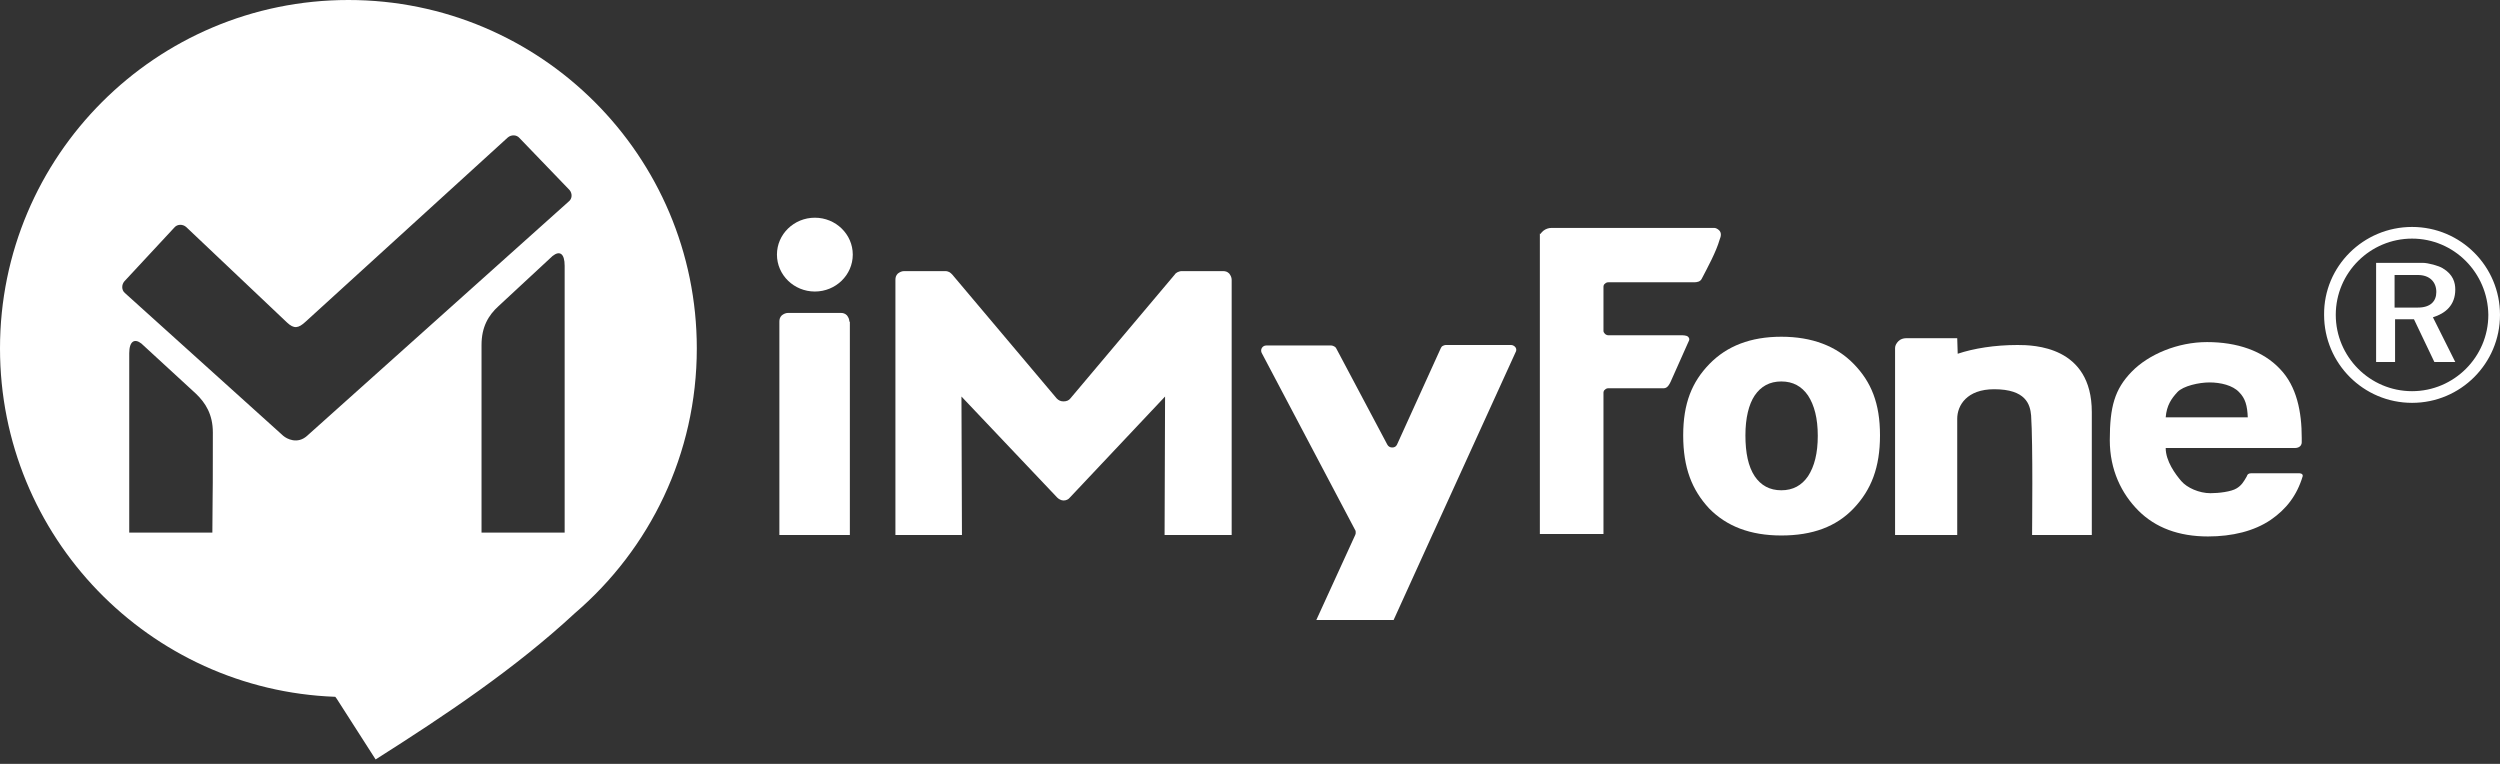 <svg width="36" height="11" viewBox="0 0 36 11" fill="none" xmlns="http://www.w3.org/2000/svg">
<rect x="0" y="0" width="36" height="11" fill="#333333" stroke="none"/>
<path fill-rule="evenodd" clip-rule="evenodd" d="M24.616 5.241C24.364 5.5 24.238 5.808 24.238 6.269C24.238 6.738 24.364 7.053 24.609 7.319C24.861 7.578 25.203 7.711 25.651 7.711C26.099 7.711 26.442 7.585 26.694 7.319C26.946 7.053 27.072 6.731 27.072 6.269C27.072 5.808 26.946 5.5 26.694 5.241C26.442 4.982 26.092 4.849 25.651 4.849C25.21 4.849 24.868 4.982 24.616 5.241ZM25.267 6.857C25.175 6.717 25.134 6.521 25.134 6.269C25.134 6.018 25.183 5.822 25.267 5.696C25.357 5.563 25.483 5.493 25.651 5.493C25.819 5.493 25.945 5.563 26.036 5.696C26.127 5.836 26.176 6.025 26.176 6.276C26.176 6.528 26.127 6.717 26.036 6.857C25.945 6.99 25.819 7.06 25.651 7.06C25.483 7.06 25.357 6.99 25.267 6.857Z" fill="white"/>
<path fill-rule="evenodd" clip-rule="evenodd" d="M33.11 6.815H32.417C32.383 6.815 32.361 6.829 32.355 6.857C32.312 6.934 32.278 6.99 32.208 7.032C32.131 7.081 31.949 7.102 31.83 7.102C31.669 7.102 31.494 7.025 31.41 6.927C31.326 6.829 31.186 6.64 31.186 6.451H33.054C33.054 6.451 33.145 6.451 33.145 6.367V6.318V6.304C33.145 5.934 33.075 5.563 32.83 5.311C32.585 5.052 32.215 4.926 31.781 4.926C31.361 4.926 30.941 5.101 30.696 5.353C30.451 5.605 30.381 5.857 30.381 6.339C30.381 6.766 30.549 7.109 30.794 7.354C31.039 7.599 31.375 7.725 31.795 7.725C32.145 7.725 32.459 7.648 32.697 7.487C32.921 7.333 33.075 7.137 33.159 6.857C33.166 6.815 33.11 6.815 33.11 6.815ZM32.368 6.01H31.186C31.2 5.836 31.27 5.738 31.354 5.647C31.438 5.556 31.669 5.507 31.816 5.507C31.977 5.507 32.152 5.549 32.243 5.647C32.334 5.738 32.361 5.843 32.368 6.01Z" fill="white"/>
<path d="M12.28 3.666C12.28 3.96 12.035 4.198 11.734 4.198C11.433 4.198 11.188 3.96 11.188 3.666C11.188 3.373 11.433 3.135 11.734 3.135C12.035 3.135 12.28 3.373 12.28 3.666Z" fill="white"/>
<path d="M27.296 7.704H28.184V6.612C28.184 6.612 28.184 6.255 28.184 6.031C28.184 5.836 28.324 5.605 28.716 5.605C29.171 5.605 29.234 5.822 29.248 5.982C29.276 6.395 29.262 7.613 29.262 7.704H30.122V5.934C30.122 4.982 29.283 4.968 29.052 4.968C28.723 4.968 28.422 5.017 28.191 5.094L28.184 4.87H27.45C27.407 4.87 27.366 4.884 27.338 4.912C27.31 4.94 27.289 4.975 27.289 5.01V6.612V7.704H27.296Z" fill="white"/>
<path d="M24.756 3.317C24.735 3.296 24.707 3.282 24.686 3.282H22.398H22.342C22.3 3.282 22.258 3.296 22.223 3.324C22.188 3.352 22.174 3.394 22.174 3.352V7.592C22.174 7.683 22.174 7.69 22.174 7.69H23.09C23.09 7.683 23.09 7.676 23.09 7.669V5.654C23.09 5.64 23.097 5.619 23.111 5.612C23.125 5.598 23.139 5.591 23.16 5.591H23.958C24.014 5.591 24.042 5.528 24.056 5.5L24.315 4.919C24.336 4.884 24.322 4.863 24.308 4.849C24.287 4.828 24.231 4.828 24.217 4.828H23.16C23.146 4.828 23.125 4.821 23.111 4.807C23.097 4.793 23.09 4.779 23.09 4.765V4.128C23.09 4.114 23.097 4.093 23.111 4.086C23.125 4.072 23.139 4.065 23.16 4.065H24.392C24.434 4.065 24.483 4.058 24.504 4.016C24.588 3.855 24.714 3.624 24.763 3.45C24.784 3.401 24.791 3.352 24.756 3.317Z" fill="white"/>
<path d="M12.231 4.632C12.231 4.597 12.217 4.569 12.196 4.541C12.168 4.513 12.14 4.506 12.105 4.506H11.349C11.314 4.506 11.286 4.52 11.258 4.541C11.23 4.569 11.223 4.597 11.223 4.632V7.704H12.238V4.632H12.231Z" fill="white"/>
<path d="M21.824 5.003C21.81 4.982 21.782 4.968 21.761 4.968H20.816C20.802 4.968 20.788 4.975 20.774 4.982C20.76 4.989 20.753 5.003 20.746 5.017L20.117 6.402C20.103 6.43 20.082 6.444 20.047 6.444C20.019 6.444 19.991 6.43 19.977 6.402L19.242 5.017C19.235 5.003 19.228 4.996 19.214 4.989C19.2 4.982 19.186 4.975 19.172 4.975H18.234C18.206 4.975 18.185 4.989 18.171 5.01C18.157 5.031 18.157 5.066 18.171 5.087L19.515 7.634C19.522 7.641 19.522 7.655 19.522 7.669C19.522 7.683 19.522 7.69 19.515 7.704L18.955 8.928H20.068L20.634 7.683L20.641 7.669L21.824 5.073C21.838 5.052 21.838 5.024 21.824 5.003Z" fill="white"/>
<path d="M17.015 3.904C16.994 3.904 16.98 3.911 16.959 3.918C16.945 3.925 16.924 3.939 16.917 3.953L15.413 5.738C15.392 5.766 15.357 5.78 15.315 5.78C15.273 5.78 15.245 5.766 15.217 5.738L13.712 3.953C13.698 3.939 13.684 3.925 13.67 3.918C13.656 3.911 13.635 3.904 13.614 3.904H13.02C12.985 3.904 12.957 3.918 12.929 3.939C12.901 3.967 12.894 3.995 12.894 4.03V7.704H13.852L13.845 5.71L15.224 7.165C15.245 7.186 15.28 7.207 15.315 7.207C15.35 7.207 15.385 7.193 15.406 7.165L16.777 5.71L16.77 7.704H17.736V4.03C17.736 3.995 17.722 3.967 17.701 3.939C17.673 3.911 17.645 3.904 17.61 3.904H17.015Z" fill="white"/>
<path fill-rule="evenodd" clip-rule="evenodd" d="M36 4.534C36 3.834 35.433 3.268 34.734 3.268C34.034 3.268 33.46 3.834 33.467 4.534C33.467 5.234 34.034 5.801 34.734 5.801C35.433 5.801 36 5.234 36 4.534ZM33.635 4.534C33.635 3.925 34.132 3.436 34.734 3.436C35.335 3.436 35.825 3.925 35.832 4.534C35.832 5.143 35.335 5.633 34.734 5.633C34.125 5.633 33.635 5.136 33.635 4.534Z" fill="white"/>
<path fill-rule="evenodd" clip-rule="evenodd" d="M34.216 3.785V5.213H34.489V4.597H34.761L35.055 5.213H35.356L35.034 4.569C35.216 4.513 35.356 4.394 35.356 4.17C35.356 4.072 35.328 3.953 35.174 3.862C35.118 3.827 34.964 3.785 34.887 3.785H34.216ZM34.482 4.429V3.96H34.818C34.985 3.96 35.083 4.058 35.083 4.205C35.083 4.338 34.999 4.429 34.818 4.429H34.482Z" fill="white"/>
<path fill-rule="evenodd" clip-rule="evenodd" d="M10.034 5.017C10.034 2.246 7.788 0 5.017 0C2.246 0 0 2.246 0 5.017C0 7.732 2.148 9.936 4.828 10.034L4.849 10.062L5.409 10.936C6.423 10.293 7.417 9.628 8.278 8.83C9.355 7.907 10.034 6.542 10.034 5.017ZM2.82 5.668C2.96 5.801 3.065 5.969 3.065 6.227C3.065 6.679 3.065 6.813 3.064 6.948C3.063 7.005 3.063 7.063 3.062 7.144L3.062 7.144C3.061 7.255 3.06 7.41 3.058 7.669H1.861V5.087C1.861 4.912 1.938 4.87 2.036 4.947L2.82 5.668ZM8.201 2.736L7.48 1.987C7.438 1.938 7.361 1.938 7.312 1.98L4.401 4.632C4.296 4.73 4.233 4.737 4.135 4.646L2.68 3.268C2.631 3.226 2.554 3.226 2.512 3.275L1.791 4.051C1.749 4.1 1.749 4.177 1.798 4.219L4.079 6.276C4.128 6.318 4.282 6.402 4.422 6.276L8.187 2.904C8.243 2.862 8.243 2.785 8.201 2.736ZM6.934 7.669V4.968C6.934 4.709 7.032 4.541 7.179 4.408L7.956 3.687C8.061 3.603 8.131 3.652 8.131 3.827V7.669H6.934Z" fill="white"/>
</svg>

